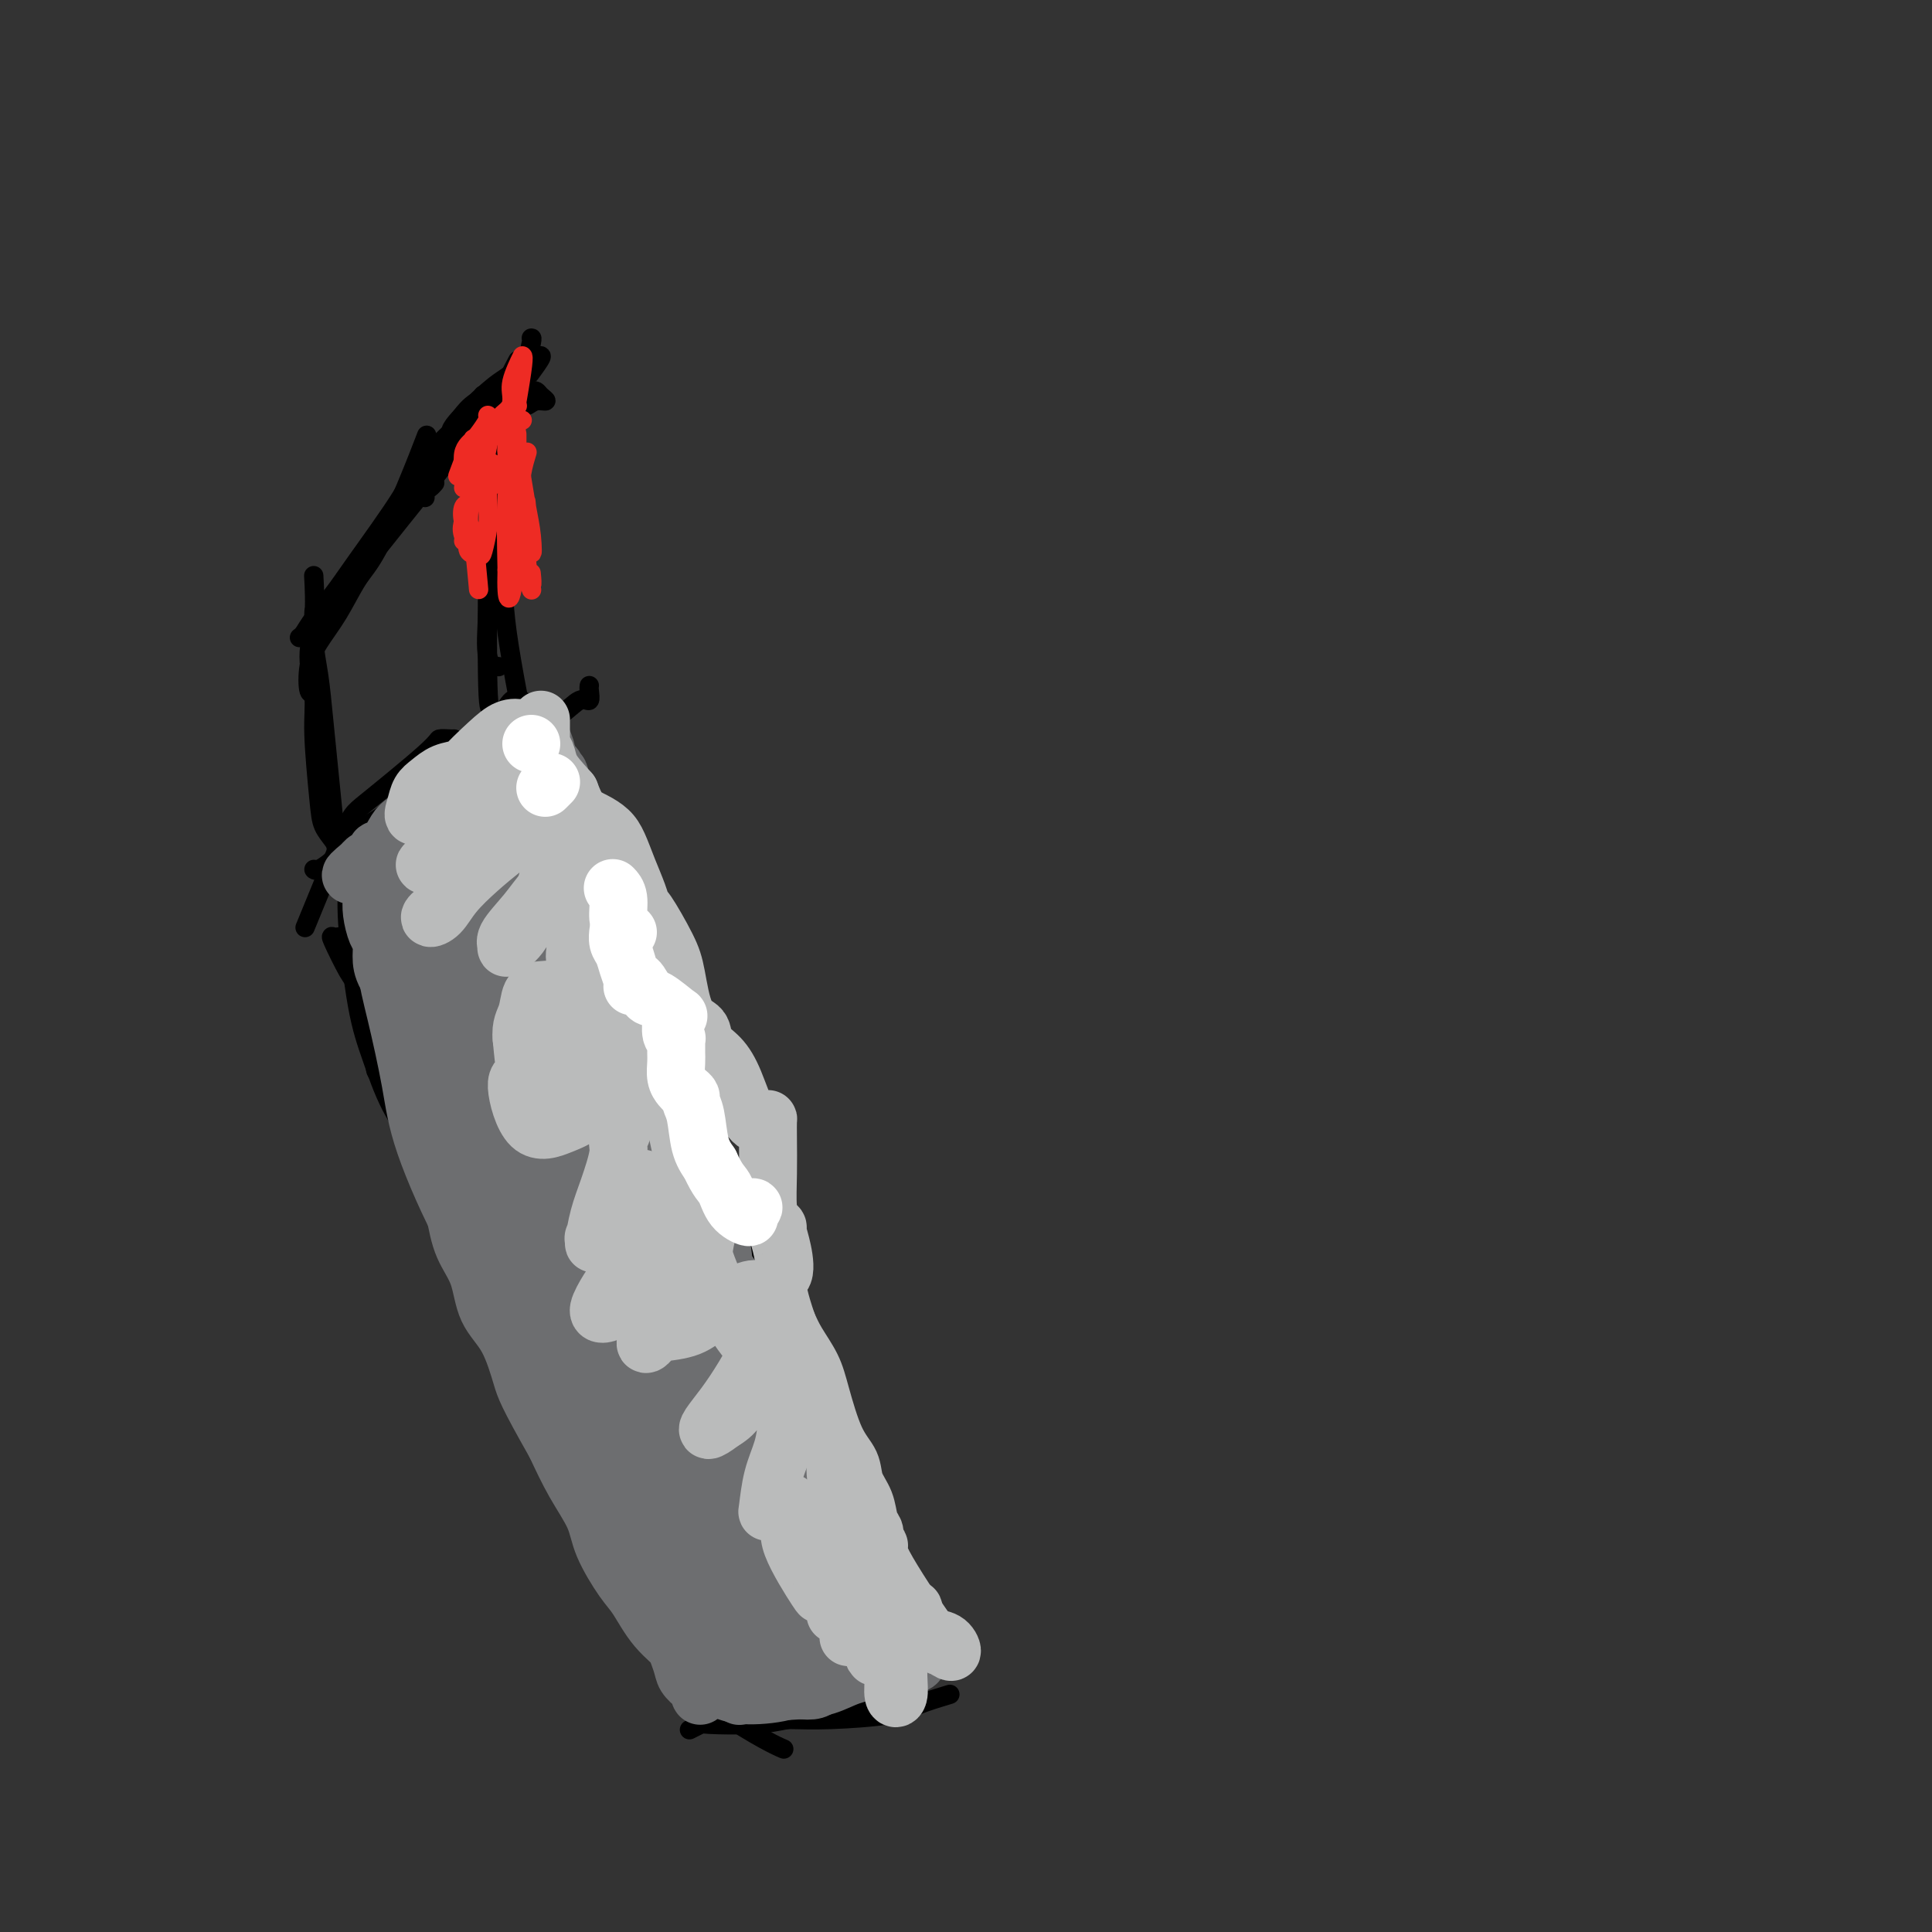 <svg viewBox='0 0 400 400' version='1.1' xmlns='http://www.w3.org/2000/svg' xmlns:xlink='http://www.w3.org/1999/xlink'><rect x="0" y="0" width="400" height="400" fill="#333333" stroke="none"/><g fill='none' stroke='#000000' stroke-width='4' stroke-linecap='round' stroke-linejoin='round'><path d='M143,358c-0.226,0.111 -0.453,0.223 0,0c0.453,-0.223 1.584,-0.780 2,-1c0.416,-0.220 0.117,-0.101 2,0c1.883,0.101 5.949,0.185 9,0c3.051,-0.185 5.086,-0.637 7,-1c1.914,-0.363 3.708,-0.636 7,-1c3.292,-0.364 8.084,-0.818 10,-1c1.916,-0.182 0.958,-0.091 0,0'/><path d='M154,356c0.080,-0.001 0.160,-0.003 1,0c0.840,0.003 2.441,0.009 4,0c1.559,-0.009 3.077,-0.034 5,0c1.923,0.034 4.250,0.128 8,0c3.750,-0.128 8.923,-0.478 12,-1c3.077,-0.522 4.059,-1.218 6,-2c1.941,-0.782 4.840,-1.652 6,-2c1.160,-0.348 0.580,-0.174 0,0'/><path d='M185,350c-1.147,-1.775 -2.294,-3.549 -3,-5c-0.706,-1.451 -0.972,-2.577 -1,-3c-0.028,-0.423 0.180,-0.141 -1,-3c-1.180,-2.859 -3.749,-8.859 -5,-12c-1.251,-3.141 -1.183,-3.423 -3,-8c-1.817,-4.577 -5.519,-13.451 -7,-17c-1.481,-3.549 -0.740,-1.775 0,0'/><path d='M190,347c-0.010,0.005 -0.020,0.009 0,0c0.020,-0.009 0.070,-0.033 0,0c-0.070,0.033 -0.259,0.123 -1,-1c-0.741,-1.123 -2.035,-3.459 -3,-5c-0.965,-1.541 -1.600,-2.288 -2,-3c-0.400,-0.712 -0.563,-1.389 -2,-4c-1.437,-2.611 -4.146,-7.155 -6,-11c-1.854,-3.845 -2.852,-6.992 -4,-11c-1.148,-4.008 -2.446,-8.878 -4,-14c-1.554,-5.122 -3.364,-10.497 -5,-15c-1.636,-4.503 -3.098,-8.135 -4,-11c-0.902,-2.865 -1.243,-4.964 -4,-11c-2.757,-6.036 -7.931,-16.010 -10,-20c-2.069,-3.990 -1.035,-1.995 0,0'/><path d='M174,312c-0.407,0.359 -0.813,0.717 -1,0c-0.187,-0.717 -0.153,-2.511 -1,-4c-0.847,-1.489 -2.574,-2.674 -4,-5c-1.426,-2.326 -2.551,-5.794 -4,-9c-1.449,-3.206 -3.220,-6.150 -5,-10c-1.780,-3.850 -3.567,-8.607 -5,-12c-1.433,-3.393 -2.511,-5.421 -4,-9c-1.489,-3.579 -3.387,-8.708 -5,-13c-1.613,-4.292 -2.940,-7.747 -4,-11c-1.060,-3.253 -1.851,-6.305 -3,-11c-1.149,-4.695 -2.655,-11.033 -4,-16c-1.345,-4.967 -2.527,-8.562 -3,-10c-0.473,-1.438 -0.236,-0.719 0,0'/><path d='M138,246c0.116,0.185 0.233,0.370 0,0c-0.233,-0.370 -0.814,-1.297 -1,-2c-0.186,-0.703 0.025,-1.184 0,-2c-0.025,-0.816 -0.285,-1.966 -1,-5c-0.715,-3.034 -1.886,-7.951 -3,-12c-1.114,-4.049 -2.171,-7.228 -3,-10c-0.829,-2.772 -1.430,-5.135 -2,-8c-0.570,-2.865 -1.110,-6.231 -2,-9c-0.890,-2.769 -2.130,-4.939 -3,-9c-0.870,-4.061 -1.368,-10.011 -2,-14c-0.632,-3.989 -1.396,-6.018 -2,-8c-0.604,-1.982 -1.047,-3.918 -2,-7c-0.953,-3.082 -2.415,-7.309 -3,-9c-0.585,-1.691 -0.292,-0.845 0,0'/><path d='M130,210c0.094,0.058 0.188,0.117 0,0c-0.188,-0.117 -0.659,-0.409 -1,-1c-0.341,-0.591 -0.553,-1.479 -1,-3c-0.447,-1.521 -1.131,-3.673 -2,-6c-0.869,-2.327 -1.924,-4.828 -3,-8c-1.076,-3.172 -2.173,-7.016 -3,-10c-0.827,-2.984 -1.385,-5.109 -2,-7c-0.615,-1.891 -1.289,-3.548 -2,-5c-0.711,-1.452 -1.461,-2.699 -2,-5c-0.539,-2.301 -0.868,-5.658 -1,-7c-0.132,-1.342 -0.066,-0.671 0,0'/><path d='M108,145c0.165,0.097 0.329,0.194 0,0c-0.329,-0.194 -1.152,-0.681 -2,0c-0.848,0.681 -1.720,2.528 -2,3c-0.280,0.472 0.034,-0.430 -4,3c-4.034,3.430 -12.415,11.192 -17,15c-4.585,3.808 -5.372,3.661 -7,5c-1.628,1.339 -4.096,4.163 -6,6c-1.904,1.837 -3.243,2.687 -4,3c-0.757,0.313 -0.930,0.089 -1,0c-0.070,-0.089 -0.035,-0.045 0,0'/><path d='M122,142c0.010,-0.047 0.019,-0.093 0,0c-0.019,0.093 -0.068,0.327 0,1c0.068,0.673 0.251,1.786 0,2c-0.251,0.214 -0.938,-0.471 -2,0c-1.062,0.471 -2.501,2.100 -4,3c-1.499,0.900 -3.060,1.073 -5,2c-1.940,0.927 -4.259,2.607 -6,4c-1.741,1.393 -2.906,2.498 -6,5c-3.094,2.502 -8.119,6.401 -11,9c-2.881,2.599 -3.620,3.898 -5,5c-1.380,1.102 -3.401,2.007 -5,3c-1.599,0.993 -2.777,2.075 -4,3c-1.223,0.925 -2.492,1.693 -3,2c-0.508,0.307 -0.254,0.154 0,0'/><path d='M94,153c-0.196,0.015 -0.393,0.030 -1,0c-0.607,-0.030 -1.625,-0.107 -2,0c-0.375,0.107 -0.109,0.396 -3,3c-2.891,2.604 -8.940,7.523 -12,10c-3.060,2.477 -3.132,2.513 -5,7c-1.868,4.487 -5.534,13.425 -7,17c-1.466,3.575 -0.733,1.788 0,0'/><path d='M73,175c0.116,-0.221 0.233,-0.442 0,0c-0.233,0.442 -0.814,1.549 -1,3c-0.186,1.451 0.023,3.248 0,5c-0.023,1.752 -0.279,3.458 0,8c0.279,4.542 1.091,11.919 2,17c0.909,5.081 1.914,7.867 3,11c1.086,3.133 2.254,6.613 4,10c1.746,3.387 4.070,6.682 5,8c0.930,1.318 0.465,0.659 0,0'/><path d='M70,194c0.092,-0.015 0.183,-0.030 0,0c-0.183,0.030 -0.641,0.105 -1,0c-0.359,-0.105 -0.618,-0.389 0,1c0.618,1.389 2.115,4.452 3,6c0.885,1.548 1.160,1.582 3,5c1.840,3.418 5.247,10.220 7,14c1.753,3.780 1.853,4.538 3,7c1.147,2.462 3.341,6.628 7,15c3.659,8.372 8.784,20.951 12,30c3.216,9.049 4.522,14.570 6,19c1.478,4.430 3.129,7.770 4,9c0.871,1.230 0.963,0.352 1,0c0.037,-0.352 0.018,-0.176 0,0'/><path d='M78,221c-0.204,0.169 -0.409,0.338 0,1c0.409,0.662 1.430,1.816 2,3c0.570,1.184 0.689,2.399 3,8c2.311,5.601 6.813,15.589 12,26c5.187,10.411 11.058,21.246 15,30c3.942,8.754 5.954,15.429 9,22c3.046,6.571 7.126,13.040 10,18c2.874,4.960 4.543,8.412 7,11c2.457,2.588 5.702,4.311 7,5c1.298,0.689 0.649,0.345 0,0'/><path d='M106,272c-0.423,-0.846 -0.846,-1.691 0,0c0.846,1.691 2.960,5.919 4,8c1.040,2.081 1.005,2.015 2,4c0.995,1.985 3.018,6.022 5,10c1.982,3.978 3.921,7.898 6,12c2.079,4.102 4.298,8.385 6,12c1.702,3.615 2.887,6.563 5,11c2.113,4.437 5.154,10.365 7,14c1.846,3.635 2.497,4.979 3,6c0.503,1.021 0.858,1.720 1,2c0.142,0.280 0.071,0.140 0,0'/><path d='M133,330c-0.248,-0.646 -0.496,-1.293 0,0c0.496,1.293 1.734,4.525 3,7c1.266,2.475 2.558,4.193 4,6c1.442,1.807 3.035,3.703 4,5c0.965,1.297 1.303,1.994 2,3c0.697,1.006 1.754,2.321 4,4c2.246,1.679 5.682,3.721 8,5c2.318,1.279 3.520,1.794 4,2c0.480,0.206 0.240,0.103 0,0'/><path d='M70,182c0.006,0.012 0.013,0.023 0,0c-0.013,-0.023 -0.045,-0.081 0,0c0.045,0.081 0.167,0.302 0,-2c-0.167,-2.302 -0.623,-7.127 -1,-11c-0.377,-3.873 -0.675,-6.794 -1,-10c-0.325,-3.206 -0.675,-6.698 -1,-10c-0.325,-3.302 -0.623,-6.415 -1,-9c-0.377,-2.585 -0.833,-4.641 -1,-7c-0.167,-2.359 -0.045,-5.020 0,-6c0.045,-0.980 0.013,-0.280 0,0c-0.013,0.280 -0.006,0.140 0,0'/><path d='M70,171c0.004,-0.019 0.008,-0.038 0,0c-0.008,0.038 -0.029,0.132 0,1c0.029,0.868 0.109,2.509 0,3c-0.109,0.491 -0.406,-0.168 -1,-1c-0.594,-0.832 -1.484,-1.837 -2,-3c-0.516,-1.163 -0.656,-2.484 -1,-6c-0.344,-3.516 -0.891,-9.227 -1,-13c-0.109,-3.773 0.219,-5.608 0,-8c-0.219,-2.392 -0.987,-5.342 -1,-8c-0.013,-2.658 0.727,-5.023 1,-8c0.273,-2.977 0.078,-6.565 0,-8c-0.078,-1.435 -0.039,-0.718 0,0'/><path d='M65,142c0.104,0.302 0.208,0.604 0,1c-0.208,0.396 -0.726,0.885 -1,0c-0.274,-0.885 -0.302,-3.146 0,-5c0.302,-1.854 0.933,-3.303 2,-5c1.067,-1.697 2.570,-3.644 4,-6c1.430,-2.356 2.786,-5.123 4,-7c1.214,-1.877 2.284,-2.864 4,-6c1.716,-3.136 4.077,-8.421 6,-13c1.923,-4.579 3.406,-8.451 4,-10c0.594,-1.549 0.297,-0.774 0,0'/><path d='M62,132c0.295,-0.203 0.590,-0.405 1,-1c0.410,-0.595 0.936,-1.582 2,-3c1.064,-1.418 2.665,-3.267 4,-5c1.335,-1.733 2.405,-3.348 5,-7c2.595,-3.652 6.716,-9.340 9,-13c2.284,-3.660 2.730,-5.293 5,-8c2.270,-2.707 6.363,-6.488 8,-8c1.637,-1.512 0.819,-0.756 0,0'/><path d='M70,125c-0.310,-0.543 -0.619,-1.087 0,-2c0.619,-0.913 2.167,-2.196 3,-3c0.833,-0.804 0.951,-1.129 4,-5c3.049,-3.871 9.029,-11.290 12,-15c2.971,-3.710 2.931,-3.713 3,-4c0.069,-0.287 0.246,-0.858 1,-2c0.754,-1.142 2.086,-2.856 3,-4c0.914,-1.144 1.410,-1.719 2,-2c0.590,-0.281 1.274,-0.268 1,0c-0.274,0.268 -1.507,0.791 -2,1c-0.493,0.209 -0.247,0.105 0,0'/><path d='M90,100c-0.307,0.350 -0.615,0.700 -1,1c-0.385,0.300 -0.848,0.552 -1,1c-0.152,0.448 0.006,1.094 0,1c-0.006,-0.094 -0.178,-0.929 0,-2c0.178,-1.071 0.706,-2.379 2,-5c1.294,-2.621 3.356,-6.556 5,-9c1.644,-2.444 2.871,-3.398 4,-4c1.129,-0.602 2.159,-0.852 3,-1c0.841,-0.148 1.494,-0.194 2,0c0.506,0.194 0.867,0.629 1,0c0.133,-0.629 0.038,-2.323 0,-3c-0.038,-0.677 -0.019,-0.339 0,0'/><path d='M96,88c0.387,-0.512 0.775,-1.024 1,-1c0.225,0.024 0.288,0.584 1,0c0.712,-0.584 2.072,-2.311 3,-3c0.928,-0.689 1.424,-0.339 2,-1c0.576,-0.661 1.232,-2.332 2,-4c0.768,-1.668 1.648,-3.334 2,-4c0.352,-0.666 0.176,-0.333 0,0'/><path d='M95,90c-0.473,-0.009 -0.946,-0.017 -1,0c-0.054,0.017 0.311,0.061 0,0c-0.311,-0.061 -1.296,-0.226 0,-2c1.296,-1.774 4.875,-5.158 7,-7c2.125,-1.842 2.797,-2.143 4,-3c1.203,-0.857 2.938,-2.271 4,-3c1.062,-0.729 1.449,-0.773 2,-1c0.551,-0.227 1.264,-0.638 1,0c-0.264,0.638 -1.504,2.325 -2,3c-0.496,0.675 -0.248,0.337 0,0'/><path d='M110,70c0.106,-0.033 0.212,-0.065 0,1c-0.212,1.065 -0.743,3.228 -1,5c-0.257,1.772 -0.240,3.151 -1,6c-0.760,2.849 -2.297,7.166 -3,11c-0.703,3.834 -0.573,7.185 -1,11c-0.427,3.815 -1.410,8.094 -2,12c-0.590,3.906 -0.787,7.439 -1,11c-0.213,3.561 -0.442,7.151 0,9c0.442,1.849 1.555,1.957 2,2c0.445,0.043 0.223,0.022 0,0'/><path d='M100,82c-0.008,-0.182 -0.016,-0.365 0,0c0.016,0.365 0.056,1.276 0,2c-0.056,0.724 -0.209,1.260 0,5c0.209,3.740 0.778,10.685 1,15c0.222,4.315 0.097,5.999 0,13c-0.097,7.001 -0.165,19.319 0,25c0.165,5.681 0.564,4.724 1,5c0.436,0.276 0.911,1.785 2,4c1.089,2.215 2.793,5.135 5,7c2.207,1.865 4.916,2.676 6,3c1.084,0.324 0.542,0.162 0,0'/><path d='M106,98c-0.348,0.066 -0.696,0.132 -1,1c-0.304,0.868 -0.564,2.539 -1,4c-0.436,1.461 -1.048,2.713 -1,5c0.048,2.287 0.757,5.611 1,9c0.243,3.389 0.021,6.845 1,14c0.979,7.155 3.160,18.008 5,27c1.840,8.992 3.339,16.121 5,23c1.661,6.879 3.486,13.506 6,22c2.514,8.494 5.718,18.855 7,23c1.282,4.145 0.641,2.072 0,0'/><path d='M110,81c0.352,-0.081 0.705,-0.161 1,0c0.295,0.161 0.533,0.565 1,1c0.467,0.435 1.165,0.902 1,1c-0.165,0.098 -1.192,-0.171 -2,0c-0.808,0.171 -1.395,0.783 -2,1c-0.605,0.217 -1.227,0.039 -2,0c-0.773,-0.039 -1.698,0.060 -2,0c-0.302,-0.060 0.017,-0.278 0,0c-0.017,0.278 -0.372,1.052 -1,2c-0.628,0.948 -1.528,2.071 -2,3c-0.472,0.929 -0.515,1.665 -1,3c-0.485,1.335 -1.413,3.268 -2,4c-0.587,0.732 -0.833,0.262 -1,0c-0.167,-0.262 -0.255,-0.316 0,-1c0.255,-0.684 0.852,-1.998 1,-3c0.148,-1.002 -0.152,-1.693 0,-3c0.152,-1.307 0.758,-3.231 1,-4c0.242,-0.769 0.121,-0.385 0,0'/><path d='M102,92c0.033,-0.183 0.066,-0.365 0,0c-0.066,0.365 -0.232,1.278 0,2c0.232,0.722 0.860,1.254 1,2c0.140,0.746 -0.210,1.705 0,2c0.210,0.295 0.980,-0.074 1,-1c0.020,-0.926 -0.708,-2.407 -1,-3c-0.292,-0.593 -0.146,-0.296 0,0'/><path d='M103,92c0.022,0.062 0.045,0.124 0,1c-0.045,0.876 -0.156,2.565 0,3c0.156,0.435 0.581,-0.383 1,3c0.419,3.383 0.834,10.967 1,14c0.166,3.033 0.083,1.517 0,0'/></g>
<g fill='none' stroke='#EE2B24' stroke-width='4' stroke-linecap='round' stroke-linejoin='round'><path d='M100,92c-0.002,0.003 -0.003,0.005 0,0c0.003,-0.005 0.012,-0.018 0,0c-0.012,0.018 -0.044,0.065 0,0c0.044,-0.065 0.166,-0.243 0,0c-0.166,0.243 -0.619,0.908 -1,2c-0.381,1.092 -0.691,2.613 -1,4c-0.309,1.387 -0.616,2.642 -1,3c-0.384,0.358 -0.845,-0.181 -1,-1c-0.155,-0.819 -0.004,-1.919 0,-3c0.004,-1.081 -0.139,-2.144 0,-3c0.139,-0.856 0.558,-1.505 1,-2c0.442,-0.495 0.905,-0.838 1,-1c0.095,-0.162 -0.177,-0.145 0,0c0.177,0.145 0.804,0.417 1,1c0.196,0.583 -0.040,1.476 0,2c0.040,0.524 0.357,0.680 1,1c0.643,0.320 1.612,0.806 2,1c0.388,0.194 0.194,0.097 0,0'/><path d='M107,90c-0.000,-0.011 -0.000,-0.023 0,0c0.000,0.023 0.001,0.079 0,0c-0.001,-0.079 -0.003,-0.294 0,0c0.003,0.294 0.011,1.097 0,2c-0.011,0.903 -0.042,1.907 0,3c0.042,1.093 0.155,2.274 0,3c-0.155,0.726 -0.579,0.997 -1,1c-0.421,0.003 -0.841,-0.260 -1,-1c-0.159,-0.740 -0.059,-1.956 0,-3c0.059,-1.044 0.076,-1.917 0,-3c-0.076,-1.083 -0.246,-2.376 0,-4c0.246,-1.624 0.906,-3.580 1,-5c0.094,-1.420 -0.379,-2.303 0,-4c0.379,-1.697 1.609,-4.209 2,-5c0.391,-0.791 -0.058,0.140 0,0c0.058,-0.140 0.622,-1.350 0,3c-0.622,4.350 -2.430,14.260 -3,18c-0.570,3.740 0.100,1.309 0,1c-0.100,-0.309 -0.969,1.505 -1,2c-0.031,0.495 0.776,-0.328 1,-1c0.224,-0.672 -0.136,-1.193 0,-2c0.136,-0.807 0.769,-1.899 1,-3c0.231,-1.101 0.062,-2.212 0,-3c-0.062,-0.788 -0.016,-1.255 0,-2c0.016,-0.745 0.000,-1.768 0,-2c-0.000,-0.232 0.014,0.327 0,1c-0.014,0.673 -0.055,1.459 0,3c0.055,1.541 0.207,3.838 0,6c-0.207,2.162 -0.773,4.189 -1,8c-0.227,3.811 -0.113,9.405 0,15'/><path d='M105,118c-0.238,8.012 0.667,6.042 1,4c0.333,-2.042 0.095,-4.155 0,-5c-0.095,-0.845 -0.048,-0.423 0,0'/><path d='M106,86c0.115,0.279 0.230,0.559 0,1c-0.230,0.441 -0.806,1.044 -1,2c-0.194,0.956 -0.007,2.266 0,3c0.007,0.734 -0.166,0.894 0,2c0.166,1.106 0.672,3.158 1,5c0.328,1.842 0.480,3.473 1,7c0.520,3.527 1.409,8.950 2,12c0.591,3.050 0.883,3.729 1,4c0.117,0.271 0.058,0.136 0,0'/><path d='M109,94c0.105,-0.338 0.209,-0.676 0,0c-0.209,0.676 -0.732,2.366 -1,4c-0.268,1.634 -0.282,3.211 0,5c0.282,1.789 0.860,3.789 1,6c0.140,2.211 -0.158,4.634 0,7c0.158,2.366 0.773,4.675 1,5c0.227,0.325 0.065,-1.336 0,-2c-0.065,-0.664 -0.032,-0.332 0,0'/><path d='M108,87c0.107,0.000 0.214,0.000 0,0c-0.214,-0.000 -0.747,-0.001 -1,1c-0.253,1.001 -0.224,3.003 0,5c0.224,1.997 0.645,3.990 1,6c0.355,2.010 0.645,4.036 1,6c0.355,1.964 0.776,3.867 1,6c0.224,2.133 0.253,4.497 0,3c-0.253,-1.497 -0.786,-6.856 -1,-9c-0.214,-2.144 -0.107,-1.072 0,0'/><path d='M107,84c0.096,0.021 0.191,0.041 0,0c-0.191,-0.041 -0.669,-0.145 -1,0c-0.331,0.145 -0.517,0.538 -1,1c-0.483,0.462 -1.264,0.992 -2,2c-0.736,1.008 -1.427,2.494 -2,5c-0.573,2.506 -1.029,6.031 -2,9c-0.971,2.969 -2.456,5.384 -3,7c-0.544,1.616 -0.146,2.435 0,3c0.146,0.565 0.042,0.876 0,1c-0.042,0.124 -0.021,0.062 0,0'/><path d='M101,86c0.182,0.134 0.364,0.268 0,1c-0.364,0.732 -1.273,2.062 -2,3c-0.727,0.938 -1.273,1.483 -2,3c-0.727,1.517 -1.636,4.005 -2,5c-0.364,0.995 -0.182,0.498 0,0'/><path d='M105,87c0.036,-0.352 0.072,-0.704 0,0c-0.072,0.704 -0.251,2.466 0,4c0.251,1.534 0.932,2.842 1,4c0.068,1.158 -0.477,2.166 -1,3c-0.523,0.834 -1.026,1.494 -2,2c-0.974,0.506 -2.421,0.859 -3,1c-0.579,0.141 -0.289,0.071 0,0'/><path d='M96,101c0.257,-0.213 0.513,-0.427 1,-1c0.487,-0.573 1.203,-1.506 2,-2c0.797,-0.494 1.674,-0.549 2,0c0.326,0.549 0.100,1.703 0,3c-0.100,1.297 -0.073,2.739 0,4c0.073,1.261 0.192,2.343 0,4c-0.192,1.657 -0.696,3.889 -1,5c-0.304,1.111 -0.408,1.100 -1,1c-0.592,-0.100 -1.671,-0.288 -2,-1c-0.329,-0.712 0.093,-1.946 0,-3c-0.093,-1.054 -0.702,-1.926 -1,-3c-0.298,-1.074 -0.286,-2.349 0,-3c0.286,-0.651 0.847,-0.677 1,0c0.153,0.677 -0.103,2.058 0,3c0.103,0.942 0.566,1.446 1,4c0.434,2.554 0.838,7.158 1,9c0.162,1.842 0.081,0.921 0,0'/></g>
<g fill='none' stroke='#6D6E70' stroke-width='12' stroke-linecap='round' stroke-linejoin='round'><path d='M146,316c0.146,0.004 0.293,0.009 0,0c-0.293,-0.009 -1.024,-0.031 -1,0c0.024,0.031 0.803,0.116 2,2c1.197,1.884 2.812,5.568 4,8c1.188,2.432 1.948,3.612 3,5c1.052,1.388 2.397,2.984 3,4c0.603,1.016 0.464,1.454 1,2c0.536,0.546 1.747,1.201 1,1c-0.747,-0.201 -3.453,-1.258 -5,-2c-1.547,-0.742 -1.934,-1.167 -3,-2c-1.066,-0.833 -2.812,-2.072 -4,-3c-1.188,-0.928 -1.819,-1.544 -2,-2c-0.181,-0.456 0.088,-0.752 0,0c-0.088,0.752 -0.532,2.553 0,4c0.532,1.447 2.039,2.539 3,4c0.961,1.461 1.376,3.290 2,5c0.624,1.710 1.459,3.301 2,5c0.541,1.699 0.789,3.507 1,4c0.211,0.493 0.384,-0.329 0,-1c-0.384,-0.671 -1.325,-1.193 -2,-2c-0.675,-0.807 -1.083,-1.901 -2,-3c-0.917,-1.099 -2.343,-2.203 -3,-3c-0.657,-0.797 -0.547,-1.285 -1,-2c-0.453,-0.715 -1.471,-1.656 -2,-2c-0.529,-0.344 -0.570,-0.090 0,0c0.570,0.090 1.749,0.018 2,0c0.251,-0.018 -0.427,0.020 0,1c0.427,0.980 1.960,2.902 3,4c1.040,1.098 1.588,1.373 2,2c0.412,0.627 0.689,1.608 1,2c0.311,0.392 0.655,0.196 1,0'/><path d='M152,347c1.490,1.542 0.714,0.896 0,0c-0.714,-0.896 -1.367,-2.042 -2,-3c-0.633,-0.958 -1.247,-1.729 -2,-2c-0.753,-0.271 -1.645,-0.042 -2,0c-0.355,0.042 -0.174,-0.102 0,0c0.174,0.102 0.341,0.449 1,1c0.659,0.551 1.809,1.307 3,2c1.191,0.693 2.424,1.325 4,2c1.576,0.675 3.496,1.393 5,2c1.504,0.607 2.593,1.103 4,1c1.407,-0.103 3.133,-0.806 4,-1c0.867,-0.194 0.876,0.121 1,0c0.124,-0.121 0.363,-0.676 0,-1c-0.363,-0.324 -1.327,-0.416 -2,0c-0.673,0.416 -1.055,1.338 -3,2c-1.945,0.662 -5.455,1.062 -8,1c-2.545,-0.062 -4.126,-0.588 -5,-1c-0.874,-0.412 -1.039,-0.711 -1,-1c0.039,-0.289 0.284,-0.569 1,-1c0.716,-0.431 1.904,-1.012 3,-1c1.096,0.012 2.098,0.617 3,1c0.902,0.383 1.702,0.545 4,1c2.298,0.455 6.093,1.203 8,1c1.907,-0.203 1.925,-1.358 2,-2c0.075,-0.642 0.205,-0.772 0,-1c-0.205,-0.228 -0.746,-0.556 -1,-1c-0.254,-0.444 -0.223,-1.006 -1,-1c-0.777,0.006 -2.363,0.578 -4,1c-1.637,0.422 -3.325,0.692 -5,1c-1.675,0.308 -3.338,0.654 -5,1'/><path d='M154,348c-2.392,0.476 -1.373,0.167 -1,0c0.373,-0.167 0.101,-0.190 0,0c-0.101,0.190 -0.031,0.595 1,1c1.031,0.405 3.022,0.812 5,1c1.978,0.188 3.942,0.158 6,0c2.058,-0.158 4.210,-0.445 6,-1c1.790,-0.555 3.219,-1.378 5,-2c1.781,-0.622 3.913,-1.044 6,-2c2.087,-0.956 4.130,-2.445 5,-3c0.870,-0.555 0.567,-0.174 1,0c0.433,0.174 1.602,0.141 2,0c0.398,-0.141 0.026,-0.392 0,0c-0.026,0.392 0.294,1.425 0,2c-0.294,0.575 -1.203,0.690 -2,1c-0.797,0.310 -1.481,0.815 -2,1c-0.519,0.185 -0.873,0.051 -1,0c-0.127,-0.051 -0.027,-0.020 0,0c0.027,0.020 -0.019,0.030 0,0c0.019,-0.030 0.103,-0.099 0,0c-0.103,0.099 -0.395,0.366 -1,0c-0.605,-0.366 -1.525,-1.364 -2,-2c-0.475,-0.636 -0.507,-0.911 -1,-2c-0.493,-1.089 -1.447,-2.992 -2,-4c-0.553,-1.008 -0.707,-1.122 -1,-2c-0.293,-0.878 -0.727,-2.519 -2,-5c-1.273,-2.481 -3.385,-5.803 -5,-8c-1.615,-2.197 -2.732,-3.269 -4,-5c-1.268,-1.731 -2.688,-4.120 -4,-6c-1.312,-1.880 -2.518,-3.251 -4,-5c-1.482,-1.749 -3.241,-3.874 -5,-6'/><path d='M154,301c-4.789,-7.714 -2.760,-5.498 -2,-5c0.760,0.498 0.251,-0.723 0,-1c-0.251,-0.277 -0.245,0.390 0,1c0.245,0.610 0.729,1.163 2,3c1.271,1.837 3.328,4.958 5,8c1.672,3.042 2.958,6.004 4,9c1.042,2.996 1.839,6.027 3,9c1.161,2.973 2.688,5.889 4,8c1.312,2.111 2.411,3.418 4,5c1.589,1.582 3.667,3.437 5,4c1.333,0.563 1.922,-0.168 2,-1c0.078,-0.832 -0.353,-1.765 -1,-3c-0.647,-1.235 -1.509,-2.773 -3,-5c-1.491,-2.227 -3.611,-5.143 -5,-8c-1.389,-2.857 -2.046,-5.656 -4,-10c-1.954,-4.344 -5.205,-10.235 -8,-15c-2.795,-4.765 -5.136,-8.406 -6,-10c-0.864,-1.594 -0.252,-1.140 0,-1c0.252,0.140 0.146,-0.032 0,0c-0.146,0.032 -0.330,0.269 0,1c0.330,0.731 1.173,1.957 2,4c0.827,2.043 1.637,4.902 3,8c1.363,3.098 3.278,6.434 5,10c1.722,3.566 3.251,7.363 5,11c1.749,3.637 3.717,7.116 5,9c1.283,1.884 1.880,2.173 2,2c0.120,-0.173 -0.236,-0.809 0,-1c0.236,-0.191 1.063,0.064 -1,-4c-2.063,-4.064 -7.018,-12.447 -10,-18c-2.982,-5.553 -3.991,-8.277 -5,-11'/><path d='M160,300c-3.272,-7.381 -3.453,-8.834 -4,-12c-0.547,-3.166 -1.461,-8.046 -2,-11c-0.539,-2.954 -0.702,-3.983 -1,-5c-0.298,-1.017 -0.731,-2.024 -1,-2c-0.269,0.024 -0.373,1.078 0,3c0.373,1.922 1.224,4.711 2,7c0.776,2.289 1.479,4.078 3,9c1.521,4.922 3.861,12.978 6,18c2.139,5.022 4.075,7.010 5,9c0.925,1.990 0.837,3.982 1,5c0.163,1.018 0.577,1.060 0,-1c-0.577,-2.060 -2.144,-6.224 -3,-8c-0.856,-1.776 -1.000,-1.165 -3,-6c-2.000,-4.835 -5.856,-15.117 -9,-21c-3.144,-5.883 -5.575,-7.368 -8,-14c-2.425,-6.632 -4.842,-18.410 -6,-23c-1.158,-4.590 -1.057,-1.991 -1,-1c0.057,0.991 0.069,0.375 0,0c-0.069,-0.375 -0.221,-0.507 0,0c0.221,0.507 0.814,1.655 1,3c0.186,1.345 -0.036,2.888 1,7c1.036,4.112 3.331,10.793 5,15c1.669,4.207 2.713,5.941 4,8c1.287,2.059 2.817,4.442 4,6c1.183,1.558 2.018,2.291 3,3c0.982,0.709 2.112,1.394 2,0c-0.112,-1.394 -1.467,-4.868 -3,-8c-1.533,-3.132 -3.246,-5.922 -5,-9c-1.754,-3.078 -3.549,-6.444 -5,-10c-1.451,-3.556 -2.557,-7.302 -4,-12c-1.443,-4.698 -3.221,-10.349 -5,-16'/><path d='M137,234c-3.274,-10.324 -1.460,-8.636 -1,-10c0.460,-1.364 -0.435,-5.782 -1,-8c-0.565,-2.218 -0.799,-2.235 -1,-1c-0.201,1.235 -0.370,3.724 0,6c0.370,2.276 1.280,4.339 2,7c0.720,2.661 1.249,5.919 2,9c0.751,3.081 1.725,5.984 3,9c1.275,3.016 2.853,6.144 4,9c1.147,2.856 1.864,5.441 3,7c1.136,1.559 2.691,2.092 3,2c0.309,-0.092 -0.628,-0.810 -1,-2c-0.372,-1.190 -0.181,-2.851 -1,-5c-0.819,-2.149 -2.649,-4.787 -4,-8c-1.351,-3.213 -2.223,-7.003 -4,-12c-1.777,-4.997 -4.461,-11.202 -7,-19c-2.539,-7.798 -4.935,-17.191 -6,-21c-1.065,-3.809 -0.800,-2.035 -1,-1c-0.200,1.035 -0.864,1.330 -1,2c-0.136,0.670 0.254,1.717 1,4c0.746,2.283 1.846,5.804 3,9c1.154,3.196 2.363,6.067 4,10c1.637,3.933 3.703,8.929 5,11c1.297,2.071 1.825,1.216 2,1c0.175,-0.216 -0.003,0.207 0,0c0.003,-0.207 0.189,-1.044 0,-2c-0.189,-0.956 -0.752,-2.029 -2,-5c-1.248,-2.971 -3.182,-7.838 -5,-12c-1.818,-4.162 -3.519,-7.618 -5,-11c-1.481,-3.382 -2.740,-6.691 -4,-10'/><path d='M125,193c-4.520,-12.737 -2.822,-9.079 -3,-10c-0.178,-0.921 -2.234,-6.419 -3,-9c-0.766,-2.581 -0.243,-2.244 0,-2c0.243,0.244 0.207,0.396 0,1c-0.207,0.604 -0.585,1.660 0,3c0.585,1.340 2.132,2.965 3,5c0.868,2.035 1.059,4.481 2,8c0.941,3.519 2.634,8.111 4,11c1.366,2.889 2.404,4.076 3,5c0.596,0.924 0.749,1.585 1,1c0.251,-0.585 0.600,-2.417 0,-4c-0.600,-1.583 -2.148,-2.917 -3,-5c-0.852,-2.083 -1.008,-4.915 -2,-8c-0.992,-3.085 -2.820,-6.425 -4,-9c-1.180,-2.575 -1.713,-4.386 -3,-8c-1.287,-3.614 -3.328,-9.030 -4,-11c-0.672,-1.970 0.024,-0.492 0,0c-0.024,0.492 -0.767,-0.001 -1,0c-0.233,0.001 0.043,0.497 0,1c-0.043,0.503 -0.404,1.012 0,2c0.404,0.988 1.573,2.455 2,3c0.427,0.545 0.110,0.167 0,0c-0.110,-0.167 -0.015,-0.123 0,0c0.015,0.123 -0.052,0.323 0,0c0.052,-0.323 0.221,-1.171 0,-2c-0.221,-0.829 -0.833,-1.639 -1,-2c-0.167,-0.361 0.110,-0.272 0,-1c-0.110,-0.728 -0.606,-2.273 -1,-3c-0.394,-0.727 -0.684,-0.636 -1,-1c-0.316,-0.364 -0.658,-1.182 -1,-2'/><path d='M113,156c-2.720,-7.746 -0.521,-2.611 0,-1c0.521,1.611 -0.635,-0.301 -1,-1c-0.365,-0.699 0.061,-0.184 0,0c-0.061,0.184 -0.608,0.035 -1,0c-0.392,-0.035 -0.630,0.042 -1,0c-0.370,-0.042 -0.872,-0.204 -1,0c-0.128,0.204 0.120,0.773 0,1c-0.120,0.227 -0.606,0.112 -1,0c-0.394,-0.112 -0.695,-0.220 -1,0c-0.305,0.220 -0.614,0.769 -1,1c-0.386,0.231 -0.848,0.144 -1,0c-0.152,-0.144 0.008,-0.343 0,0c-0.008,0.343 -0.184,1.229 -1,2c-0.816,0.771 -2.272,1.426 -3,2c-0.728,0.574 -0.727,1.067 -2,2c-1.273,0.933 -3.821,2.305 -5,3c-1.179,0.695 -0.991,0.714 -1,1c-0.009,0.286 -0.215,0.838 -1,1c-0.785,0.162 -2.149,-0.065 -3,0c-0.851,0.065 -1.188,0.423 -2,1c-0.812,0.577 -2.097,1.373 -3,2c-0.903,0.627 -1.422,1.086 -2,2c-0.578,0.914 -1.215,2.282 -2,3c-0.785,0.718 -1.717,0.785 -2,1c-0.283,0.215 0.082,0.580 0,1c-0.082,0.420 -0.610,0.897 -1,1c-0.390,0.103 -0.640,-0.169 -1,0c-0.360,0.169 -0.828,0.777 -1,1c-0.172,0.223 -0.046,0.060 0,0c0.046,-0.060 0.013,-0.017 0,0c-0.013,0.017 -0.007,0.009 0,0'/><path d='M75,179c-4.641,3.785 -1.244,1.746 0,1c1.244,-0.746 0.333,-0.200 0,0c-0.333,0.200 -0.090,0.053 0,0c0.090,-0.053 0.027,-0.013 0,0c-0.027,0.013 -0.018,-0.001 0,0c0.018,0.001 0.043,0.016 0,0c-0.043,-0.016 -0.156,-0.063 0,0c0.156,0.063 0.580,0.237 1,1c0.420,0.763 0.834,2.115 1,3c0.166,0.885 0.083,1.303 0,2c-0.083,0.697 -0.165,1.672 0,3c0.165,1.328 0.578,3.009 1,4c0.422,0.991 0.854,1.294 1,2c0.146,0.706 0.006,1.817 0,3c-0.006,1.183 0.120,2.438 1,4c0.880,1.562 2.512,3.432 3,5c0.488,1.568 -0.168,2.834 0,4c0.168,1.166 1.159,2.234 2,3c0.841,0.766 1.531,1.232 2,2c0.469,0.768 0.717,1.838 1,2c0.283,0.162 0.599,-0.586 2,2c1.401,2.586 3.885,8.505 5,11c1.115,2.495 0.860,1.567 1,2c0.140,0.433 0.675,2.227 1,4c0.325,1.773 0.439,3.524 1,5c0.561,1.476 1.567,2.677 2,4c0.433,1.323 0.291,2.767 1,4c0.709,1.233 2.268,2.255 4,4c1.732,1.745 3.638,4.213 5,6c1.362,1.787 2.181,2.894 3,4'/><path d='M113,264c2.400,3.043 2.399,3.652 3,5c0.601,1.348 1.804,3.436 3,6c1.196,2.564 2.386,5.602 3,8c0.614,2.398 0.654,4.154 1,6c0.346,1.846 1.000,3.782 2,6c1.000,2.218 2.347,4.719 3,7c0.653,2.281 0.611,4.342 1,6c0.389,1.658 1.207,2.914 2,5c0.793,2.086 1.559,5.003 2,7c0.441,1.997 0.556,3.073 1,4c0.444,0.927 1.217,1.704 2,3c0.783,1.296 1.575,3.110 2,5c0.425,1.890 0.482,3.854 1,6c0.518,2.146 1.498,4.474 2,6c0.502,1.526 0.526,2.251 1,3c0.474,0.749 1.397,1.521 2,2c0.603,0.479 0.887,0.666 1,1c0.113,0.334 0.055,0.814 0,1c-0.055,0.186 -0.107,0.079 0,0c0.107,-0.079 0.373,-0.129 0,-1c-0.373,-0.871 -1.386,-2.565 -2,-4c-0.614,-1.435 -0.830,-2.613 -2,-4c-1.170,-1.387 -3.295,-2.984 -5,-5c-1.705,-2.016 -2.991,-4.451 -4,-6c-1.009,-1.549 -1.743,-2.211 -3,-4c-1.257,-1.789 -3.038,-4.706 -4,-7c-0.962,-2.294 -1.105,-3.964 -2,-6c-0.895,-2.036 -2.541,-4.439 -4,-7c-1.459,-2.561 -2.729,-5.281 -4,-8'/><path d='M115,299c-5.949,-10.493 -6.322,-11.725 -7,-14c-0.678,-2.275 -1.662,-5.593 -3,-8c-1.338,-2.407 -3.031,-3.904 -4,-6c-0.969,-2.096 -1.216,-4.792 -2,-7c-0.784,-2.208 -2.107,-3.930 -3,-6c-0.893,-2.070 -1.358,-4.490 -2,-8c-0.642,-3.510 -1.463,-8.110 -2,-11c-0.537,-2.890 -0.792,-4.071 -1,-5c-0.208,-0.929 -0.370,-1.605 -1,-3c-0.630,-1.395 -1.727,-3.509 -2,-5c-0.273,-1.491 0.277,-2.359 0,-4c-0.277,-1.641 -1.380,-4.054 -2,-6c-0.620,-1.946 -0.757,-3.424 -1,-5c-0.243,-1.576 -0.591,-3.250 -1,-5c-0.409,-1.750 -0.880,-3.575 -1,-6c-0.120,-2.425 0.112,-5.449 0,-7c-0.112,-1.551 -0.566,-1.630 -1,-2c-0.434,-0.370 -0.848,-1.031 -1,-2c-0.152,-0.969 -0.041,-2.244 0,-3c0.041,-0.756 0.011,-0.991 0,-2c-0.011,-1.009 -0.003,-2.792 0,-4c0.003,-1.208 0.001,-1.840 0,-2c-0.001,-0.160 -0.000,0.154 0,0c0.000,-0.154 -0.000,-0.775 0,-1c0.000,-0.225 0.001,-0.054 0,0c-0.001,0.054 -0.003,-0.008 0,0c0.003,0.008 0.011,0.084 0,0c-0.011,-0.084 -0.041,-0.330 0,0c0.041,0.330 0.155,1.237 0,2c-0.155,0.763 -0.577,1.381 -1,2'/><path d='M80,181c-0.153,1.150 -0.036,2.025 0,3c0.036,0.975 -0.008,2.049 0,3c0.008,0.951 0.070,1.779 0,4c-0.070,2.221 -0.272,5.833 0,9c0.272,3.167 1.017,5.888 2,10c0.983,4.112 2.205,9.616 3,14c0.795,4.384 1.163,7.648 3,13c1.837,5.352 5.144,12.793 8,18c2.856,5.207 5.262,8.179 8,12c2.738,3.821 5.807,8.489 9,13c3.193,4.511 6.511,8.865 10,13c3.489,4.135 7.149,8.050 10,11c2.851,2.950 4.895,4.933 7,7c2.105,2.067 4.273,4.217 5,5c0.727,0.783 0.012,0.199 0,0c-0.012,-0.199 0.677,-0.014 1,0c0.323,0.014 0.280,-0.144 0,0c-0.280,0.144 -0.796,0.591 -2,-1c-1.204,-1.591 -3.094,-5.218 -3,-5c0.094,0.218 2.174,4.281 -6,-7c-8.174,-11.281 -26.601,-37.906 -34,-49c-7.399,-11.094 -3.771,-6.659 -3,-6c0.771,0.659 -1.316,-2.460 -2,-5c-0.684,-2.540 0.033,-4.503 0,-6c-0.033,-1.497 -0.816,-2.528 0,-2c0.816,0.528 3.233,2.614 5,5c1.767,2.386 2.886,5.073 5,9c2.114,3.927 5.223,9.096 8,14c2.777,4.904 5.222,9.544 8,15c2.778,5.456 5.889,11.728 9,18'/><path d='M131,296c7.284,13.463 10.493,19.122 13,24c2.507,4.878 4.311,8.976 6,12c1.689,3.024 3.262,4.974 4,5c0.738,0.026 0.641,-1.873 0,-4c-0.641,-2.127 -1.827,-4.484 -4,-9c-2.173,-4.516 -5.332,-11.192 -8,-16c-2.668,-4.808 -4.844,-7.750 -7,-11c-2.156,-3.250 -4.292,-6.810 -6,-10c-1.708,-3.190 -2.989,-6.010 -4,-8c-1.011,-1.990 -1.753,-3.148 -2,-4c-0.247,-0.852 -0.001,-1.396 0,-1c0.001,0.396 -0.244,1.732 1,5c1.244,3.268 3.979,8.467 5,11c1.021,2.533 0.330,2.398 7,13c6.670,10.602 20.703,31.939 27,40c6.297,8.061 4.859,2.846 4,0c-0.859,-2.846 -1.139,-3.322 -2,-5c-0.861,-1.678 -2.302,-4.558 -6,-10c-3.698,-5.442 -9.651,-13.446 -14,-19c-4.349,-5.554 -7.092,-8.657 -9,-12c-1.908,-3.343 -2.979,-6.924 -4,-9c-1.021,-2.076 -1.990,-2.645 -2,-3c-0.010,-0.355 0.941,-0.496 2,1c1.059,1.496 2.228,4.629 4,8c1.772,3.371 4.149,6.981 7,11c2.851,4.019 6.177,8.448 9,13c2.823,4.552 5.145,9.225 8,13c2.855,3.775 6.244,6.650 8,8c1.756,1.350 1.878,1.175 2,1'/><path d='M170,340c1.672,1.281 0.851,-0.017 0,-2c-0.851,-1.983 -1.734,-4.652 -3,-7c-1.266,-2.348 -2.916,-4.376 -7,-10c-4.084,-5.624 -10.601,-14.846 -15,-22c-4.399,-7.154 -6.680,-12.241 -9,-18c-2.320,-5.759 -4.679,-12.189 -6,-17c-1.321,-4.811 -1.602,-8.004 -3,-11c-1.398,-2.996 -3.911,-5.794 -5,-7c-1.089,-1.206 -0.753,-0.818 -1,-1c-0.247,-0.182 -1.077,-0.933 -1,0c0.077,0.933 1.059,3.552 3,7c1.941,3.448 4.839,7.727 9,16c4.161,8.273 9.584,20.539 13,28c3.416,7.461 4.824,10.116 6,12c1.176,1.884 2.121,2.997 3,4c0.879,1.003 1.692,1.894 1,0c-0.692,-1.894 -2.888,-6.574 -5,-11c-2.112,-4.426 -4.141,-8.597 -7,-14c-2.859,-5.403 -6.548,-12.038 -10,-19c-3.452,-6.962 -6.668,-14.250 -9,-21c-2.332,-6.750 -3.781,-12.961 -4,-19c-0.219,-6.039 0.793,-11.905 1,-14c0.207,-2.095 -0.391,-0.418 0,2c0.391,2.418 1.771,5.579 3,9c1.229,3.421 2.306,7.102 4,14c1.694,6.898 4.004,17.011 6,24c1.996,6.989 3.679,10.853 5,14c1.321,3.147 2.279,5.578 3,7c0.721,1.422 1.206,1.835 1,0c-0.206,-1.835 -1.103,-5.917 -2,-10'/><path d='M141,274c-1.192,-3.350 -3.673,-6.726 -6,-11c-2.327,-4.274 -4.502,-9.446 -7,-15c-2.498,-5.554 -5.320,-11.492 -7,-17c-1.680,-5.508 -2.218,-10.588 -3,-14c-0.782,-3.412 -1.808,-5.158 -2,-6c-0.192,-0.842 0.449,-0.782 1,0c0.551,0.782 1.012,2.286 2,5c0.988,2.714 2.504,6.640 4,10c1.496,3.360 2.974,6.156 5,13c2.026,6.844 4.600,17.738 6,23c1.400,5.262 1.625,4.893 2,6c0.375,1.107 0.899,3.691 1,4c0.101,0.309 -0.220,-1.658 -1,-3c-0.780,-1.342 -2.018,-2.059 -4,-6c-1.982,-3.941 -4.709,-11.106 -7,-17c-2.291,-5.894 -4.146,-10.519 -6,-16c-1.854,-5.481 -3.708,-11.819 -5,-15c-1.292,-3.181 -2.024,-3.205 -3,-4c-0.976,-0.795 -2.196,-2.360 -3,-4c-0.804,-1.640 -1.190,-3.353 0,7c1.190,10.353 3.958,32.773 6,45c2.042,12.227 3.359,14.262 4,15c0.641,0.738 0.604,0.181 0,-1c-0.604,-1.181 -1.777,-2.984 -3,-6c-1.223,-3.016 -2.496,-7.245 -4,-11c-1.504,-3.755 -3.238,-7.038 -6,-13c-2.762,-5.962 -6.551,-14.605 -9,-20c-2.449,-5.395 -3.557,-7.541 -4,-9c-0.443,-1.459 -0.222,-2.229 0,-3'/><path d='M92,211c-3.243,-9.109 1.650,-0.380 4,4c2.350,4.380 2.156,4.411 5,10c2.844,5.589 8.727,16.736 13,25c4.273,8.264 6.936,13.645 9,18c2.064,4.355 3.530,7.682 5,10c1.470,2.318 2.946,3.625 3,2c0.054,-1.625 -1.313,-6.183 -3,-10c-1.687,-3.817 -3.693,-6.895 -6,-11c-2.307,-4.105 -4.913,-9.238 -8,-15c-3.087,-5.762 -6.654,-12.154 -9,-18c-2.346,-5.846 -3.469,-11.145 -4,-15c-0.531,-3.855 -0.469,-6.266 0,-7c0.469,-0.734 1.344,0.209 2,2c0.656,1.791 1.094,4.429 2,7c0.906,2.571 2.279,5.075 4,11c1.721,5.925 3.791,15.272 5,22c1.209,6.728 1.558,10.839 2,14c0.442,3.161 0.977,5.373 1,5c0.023,-0.373 -0.465,-3.330 0,-2c0.465,1.330 1.882,6.948 -3,-5c-4.882,-11.948 -16.064,-41.463 -20,-55c-3.936,-13.537 -0.626,-11.098 1,-12c1.626,-0.902 1.567,-5.146 2,-7c0.433,-1.854 1.359,-1.318 2,0c0.641,1.318 0.998,3.417 1,5c0.002,1.583 -0.350,2.651 -1,4c-0.650,1.349 -1.598,2.979 -2,4c-0.402,1.021 -0.258,1.435 -1,2c-0.742,0.565 -2.371,1.283 -4,2'/><path d='M92,201c-1.422,1.270 -1.479,0.445 -2,0c-0.521,-0.445 -1.508,-0.511 -2,-1c-0.492,-0.489 -0.489,-1.400 -1,-3c-0.511,-1.600 -1.537,-3.888 -1,-9c0.537,-5.112 2.637,-13.047 4,-18c1.363,-4.953 1.989,-6.924 3,-8c1.011,-1.076 2.405,-1.257 4,-1c1.595,0.257 3.389,0.951 4,4c0.611,3.049 0.037,8.454 0,12c-0.037,3.546 0.462,5.235 0,7c-0.462,1.765 -1.886,3.607 -3,5c-1.114,1.393 -1.918,2.338 -3,3c-1.082,0.662 -2.442,1.041 -4,1c-1.558,-0.041 -3.316,-0.501 -4,-1c-0.684,-0.499 -0.295,-1.036 0,-2c0.295,-0.964 0.496,-2.356 1,-3c0.504,-0.644 1.311,-0.540 4,-5c2.689,-4.460 7.261,-13.484 9,-17c1.739,-3.516 0.645,-1.525 1,0c0.355,1.525 2.158,2.582 3,4c0.842,1.418 0.723,3.195 1,7c0.277,3.805 0.950,9.638 1,14c0.050,4.362 -0.523,7.253 -1,10c-0.477,2.747 -0.860,5.349 -1,7c-0.140,1.651 -0.038,2.349 0,2c0.038,-0.349 0.013,-1.745 0,-3c-0.013,-1.255 -0.014,-2.367 0,-5c0.014,-2.633 0.042,-6.786 0,-10c-0.042,-3.214 -0.155,-5.490 0,-8c0.155,-2.510 0.577,-5.255 1,-8'/><path d='M106,175c0.104,-5.449 -0.137,-3.071 0,-3c0.137,0.071 0.652,-2.166 1,-2c0.348,0.166 0.528,2.736 1,5c0.472,2.264 1.235,4.222 2,6c0.765,1.778 1.530,3.377 2,5c0.470,1.623 0.644,3.272 2,6c1.356,2.728 3.894,6.537 5,9c1.106,2.463 0.778,3.581 1,4c0.222,0.419 0.992,0.140 1,-1c0.008,-1.140 -0.746,-3.142 -1,-5c-0.254,-1.858 -0.007,-3.572 -1,-7c-0.993,-3.428 -3.225,-8.568 -5,-12c-1.775,-3.432 -3.092,-5.154 -4,-7c-0.908,-1.846 -1.406,-3.817 -2,-5c-0.594,-1.183 -1.284,-1.580 -2,-2c-0.716,-0.420 -1.458,-0.863 -2,-1c-0.542,-0.137 -0.884,0.032 -1,0c-0.116,-0.032 -0.007,-0.264 0,0c0.007,0.264 -0.087,1.025 0,1c0.087,-0.025 0.354,-0.836 1,1c0.646,1.836 1.671,6.320 2,8c0.329,1.680 -0.037,0.556 0,0c0.037,-0.556 0.478,-0.542 1,0c0.522,0.542 1.123,1.614 2,3c0.877,1.386 2.028,3.087 3,5c0.972,1.913 1.766,4.039 3,6c1.234,1.961 2.909,3.759 4,6c1.091,2.241 1.597,4.926 2,7c0.403,2.074 0.701,3.537 1,5'/><path d='M122,207c3.167,7.000 1.583,3.500 0,0'/><path d='M105,168c-0.059,0.021 -0.117,0.042 0,0c0.117,-0.042 0.410,-0.146 1,0c0.590,0.146 1.478,0.543 2,1c0.522,0.457 0.679,0.972 1,2c0.321,1.028 0.806,2.567 1,4c0.194,1.433 0.098,2.760 0,4c-0.098,1.240 -0.199,2.394 0,4c0.199,1.606 0.697,3.663 1,6c0.303,2.337 0.411,4.953 1,8c0.589,3.047 1.660,6.524 2,9c0.340,2.476 -0.050,3.952 0,5c0.050,1.048 0.539,1.668 1,2c0.461,0.332 0.894,0.376 1,2c0.106,1.624 -0.115,4.828 0,7c0.115,2.172 0.565,3.312 1,5c0.435,1.688 0.855,3.924 1,5c0.145,1.076 0.014,0.993 0,1c-0.014,0.007 0.089,0.105 0,0c-0.089,-0.105 -0.370,-0.413 -1,0c-0.630,0.413 -1.609,1.547 -2,2c-0.391,0.453 -0.196,0.227 0,0'/></g>
<g fill='none' stroke='#BABBBB' stroke-width='12' stroke-linecap='round' stroke-linejoin='round'><path d='M111,153c-0.425,0.003 -0.851,0.007 -1,0c-0.149,-0.007 -0.022,-0.023 0,0c0.022,0.023 -0.062,0.087 0,0c0.062,-0.087 0.271,-0.326 0,0c-0.271,0.326 -1.023,1.215 -2,2c-0.977,0.785 -2.180,1.466 -3,2c-0.820,0.534 -1.259,0.920 -2,1c-0.741,0.080 -1.785,-0.145 -3,0c-1.215,0.145 -2.602,0.661 -4,1c-1.398,0.339 -2.809,0.503 -4,1c-1.191,0.497 -2.164,1.328 -3,2c-0.836,0.672 -1.535,1.186 -2,2c-0.465,0.814 -0.698,1.929 -1,3c-0.302,1.071 -0.675,2.098 0,2c0.675,-0.098 2.398,-1.320 4,-3c1.602,-1.680 3.085,-3.818 5,-6c1.915,-2.182 4.263,-4.409 6,-6c1.737,-1.591 2.863,-2.547 4,-3c1.137,-0.453 2.283,-0.402 3,0c0.717,0.402 1.003,1.155 1,2c-0.003,0.845 -0.295,1.781 -1,3c-0.705,1.219 -1.824,2.721 -3,4c-1.176,1.279 -2.408,2.336 -4,4c-1.592,1.664 -3.544,3.934 -5,5c-1.456,1.066 -2.415,0.926 -3,1c-0.585,0.074 -0.795,0.360 -1,0c-0.205,-0.360 -0.406,-1.367 0,-2c0.406,-0.633 1.418,-0.891 2,-1c0.582,-0.109 0.734,-0.068 2,-1c1.266,-0.932 3.648,-2.838 5,-4c1.352,-1.162 1.676,-1.581 2,-2'/><path d='M103,160c1.731,-1.597 1.059,-0.591 1,0c-0.059,0.591 0.496,0.767 0,2c-0.496,1.233 -2.044,3.524 -3,5c-0.956,1.476 -1.322,2.136 -2,3c-0.678,0.864 -1.668,1.931 -3,3c-1.332,1.069 -3.004,2.140 -4,3c-0.996,0.860 -1.314,1.508 -2,2c-0.686,0.492 -1.740,0.829 -2,1c-0.260,0.171 0.275,0.177 1,0c0.725,-0.177 1.639,-0.536 3,-2c1.361,-1.464 3.168,-4.033 5,-6c1.832,-1.967 3.690,-3.331 5,-4c1.310,-0.669 2.074,-0.643 3,-1c0.926,-0.357 2.015,-1.095 2,-1c-0.015,0.095 -1.134,1.024 -1,1c0.134,-0.024 1.520,-1.002 -1,3c-2.520,4.002 -8.945,12.984 -12,17c-3.055,4.016 -2.741,3.064 -3,3c-0.259,-0.064 -1.091,0.758 -1,1c0.091,0.242 1.106,-0.097 2,-1c0.894,-0.903 1.667,-2.371 3,-4c1.333,-1.629 3.225,-3.419 5,-5c1.775,-1.581 3.432,-2.954 6,-5c2.568,-2.046 6.047,-4.767 8,-6c1.953,-1.233 2.379,-0.980 3,-1c0.621,-0.020 1.436,-0.313 1,2c-0.436,2.313 -2.125,7.232 -3,10c-0.875,2.768 -0.938,3.384 -1,4'/><path d='M113,184c-0.785,2.838 -1.247,1.934 -2,3c-0.753,1.066 -1.798,4.103 -3,6c-1.202,1.897 -2.563,2.654 -3,3c-0.437,0.346 0.050,0.281 0,0c-0.050,-0.281 -0.636,-0.779 0,-2c0.636,-1.221 2.494,-3.166 4,-5c1.506,-1.834 2.660,-3.557 4,-5c1.340,-1.443 2.868,-2.606 4,-4c1.132,-1.394 1.870,-3.021 3,-3c1.130,0.021 2.652,1.688 3,3c0.348,1.312 -0.478,2.269 -1,4c-0.522,1.731 -0.741,4.234 -1,6c-0.259,1.766 -0.559,2.793 -1,4c-0.441,1.207 -1.022,2.593 -1,4c0.022,1.407 0.648,2.834 1,3c0.352,0.166 0.431,-0.928 1,-2c0.569,-1.072 1.628,-2.121 2,-4c0.372,-1.879 0.058,-4.588 0,-5c-0.058,-0.412 0.141,1.471 0,3c-0.141,1.529 -0.622,2.703 -1,4c-0.378,1.297 -0.652,2.716 -1,4c-0.348,1.284 -0.771,2.431 -1,3c-0.229,0.569 -0.265,0.559 0,0c0.265,-0.559 0.831,-1.666 1,-2c0.169,-0.334 -0.060,0.107 0,0c0.060,-0.107 0.408,-0.761 0,-1c-0.408,-0.239 -1.571,-0.064 -2,0c-0.429,0.064 -0.122,0.018 0,0c0.122,-0.018 0.061,-0.009 0,0'/><path d='M119,201c-0.117,-0.431 0.090,-0.009 0,2c-0.090,2.009 -0.476,5.606 -1,8c-0.524,2.394 -1.186,3.586 -2,5c-0.814,1.414 -1.779,3.051 -2,4c-0.221,0.949 0.301,1.209 0,1c-0.301,-0.209 -1.425,-0.887 0,-2c1.425,-1.113 5.399,-2.661 8,-4c2.601,-1.339 3.827,-2.469 5,-3c1.173,-0.531 2.291,-0.463 3,0c0.709,0.463 1.008,1.321 1,2c-0.008,0.679 -0.324,1.178 -1,3c-0.676,1.822 -1.713,4.965 -3,7c-1.287,2.035 -2.823,2.962 -4,4c-1.177,1.038 -1.996,2.189 -3,3c-1.004,0.811 -2.194,1.284 -4,2c-1.806,0.716 -4.228,1.677 -6,0c-1.772,-1.677 -2.894,-5.991 -3,-8c-0.106,-2.009 0.805,-1.713 2,-3c1.195,-1.287 2.676,-4.158 5,-7c2.324,-2.842 5.491,-5.655 8,-8c2.509,-2.345 4.359,-4.223 6,-5c1.641,-0.777 3.073,-0.452 3,2c-0.073,2.452 -1.651,7.033 -3,10c-1.349,2.967 -2.470,4.321 -4,6c-1.530,1.679 -3.471,3.685 -5,5c-1.529,1.315 -2.647,1.940 -4,2c-1.353,0.060 -2.941,-0.445 -4,-1c-1.059,-0.555 -1.588,-1.158 -2,-3c-0.412,-1.842 -0.706,-4.921 -1,-8'/><path d='M108,215c-0.274,-2.607 0.541,-3.624 1,-5c0.459,-1.376 0.561,-3.113 1,-4c0.439,-0.887 1.216,-0.926 2,-1c0.784,-0.074 1.574,-0.184 2,0c0.426,0.184 0.488,0.663 1,1c0.512,0.337 1.476,0.531 2,1c0.524,0.469 0.610,1.213 1,2c0.390,0.787 1.085,1.619 1,4c-0.085,2.381 -0.951,6.312 -2,9c-1.049,2.688 -2.280,4.132 -3,6c-0.720,1.868 -0.930,4.160 -1,5c-0.070,0.840 -0.000,0.229 0,0c0.000,-0.229 -0.068,-0.077 1,-1c1.068,-0.923 3.273,-2.921 5,-4c1.727,-1.079 2.976,-1.240 4,-2c1.024,-0.760 1.824,-2.119 3,-1c1.176,1.119 2.729,4.716 3,7c0.271,2.284 -0.740,3.254 -1,4c-0.260,0.746 0.232,1.269 0,3c-0.232,1.731 -1.188,4.672 -2,7c-0.812,2.328 -1.481,4.045 -2,6c-0.519,1.955 -0.889,4.148 -1,5c-0.111,0.852 0.038,0.363 0,0c-0.038,-0.363 -0.263,-0.600 0,-1c0.263,-0.400 1.013,-0.961 2,-2c0.987,-1.039 2.212,-2.555 3,-4c0.788,-1.445 1.139,-2.820 2,-4c0.861,-1.180 2.232,-2.164 3,-2c0.768,0.164 0.934,1.475 1,3c0.066,1.525 0.033,3.262 0,5'/><path d='M134,252c-0.263,2.650 -1.422,5.274 -2,7c-0.578,1.726 -0.577,2.553 -1,4c-0.423,1.447 -1.271,3.514 -2,5c-0.729,1.486 -1.341,2.391 -2,3c-0.659,0.609 -1.366,0.920 -2,1c-0.634,0.080 -1.193,-0.073 -1,-1c0.193,-0.927 1.140,-2.627 2,-4c0.860,-1.373 1.632,-2.417 3,-4c1.368,-1.583 3.330,-3.705 6,-6c2.670,-2.295 6.048,-4.762 8,-6c1.952,-1.238 2.477,-1.247 3,-1c0.523,0.247 1.045,0.748 1,2c-0.045,1.252 -0.655,3.253 -1,5c-0.345,1.747 -0.423,3.239 -1,4c-0.577,0.761 -1.652,0.791 -4,4c-2.348,3.209 -5.968,9.598 -7,12c-1.032,2.402 0.523,0.816 1,0c0.477,-0.816 -0.126,-0.861 1,-1c1.126,-0.139 3.980,-0.371 6,-1c2.020,-0.629 3.206,-1.655 5,-3c1.794,-1.345 4.196,-3.008 6,-4c1.804,-0.992 3.011,-1.312 4,-1c0.989,0.312 1.761,1.256 2,3c0.239,1.744 -0.054,4.287 -1,7c-0.946,2.713 -2.546,5.597 -4,8c-1.454,2.403 -2.761,4.324 -4,6c-1.239,1.676 -2.411,3.105 -3,4c-0.589,0.895 -0.597,1.256 0,1c0.597,-0.256 1.798,-1.128 3,-2'/><path d='M150,294c1.034,-0.575 2.120,-1.513 3,-3c0.880,-1.487 1.554,-3.522 3,-5c1.446,-1.478 3.663,-2.397 5,-3c1.337,-0.603 1.794,-0.890 2,1c0.206,1.890 0.159,5.956 0,9c-0.159,3.044 -0.432,5.065 -1,7c-0.568,1.935 -1.432,3.784 -2,6c-0.568,2.216 -0.839,4.800 -1,6c-0.161,1.200 -0.211,1.017 0,1c0.211,-0.017 0.685,0.134 1,0c0.315,-0.134 0.472,-0.551 1,-1c0.528,-0.449 1.428,-0.928 2,-1c0.572,-0.072 0.817,0.263 1,1c0.183,0.737 0.304,1.878 0,3c-0.304,1.122 -1.034,2.227 0,5c1.034,2.773 3.831,7.213 5,9c1.169,1.787 0.708,0.921 1,1c0.292,0.079 1.335,1.102 2,2c0.665,0.898 0.953,1.670 1,2c0.047,0.330 -0.145,0.218 0,0c0.145,-0.218 0.627,-0.542 1,-1c0.373,-0.458 0.637,-1.051 1,-1c0.363,0.051 0.826,0.745 1,2c0.174,1.255 0.059,3.070 0,4c-0.059,0.930 -0.062,0.975 0,1c0.062,0.025 0.191,0.032 0,0c-0.191,-0.032 -0.701,-0.101 0,0c0.701,0.101 2.612,0.373 4,1c1.388,0.627 2.254,1.608 3,2c0.746,0.392 1.373,0.196 2,0'/><path d='M185,342c1.829,0.449 1.901,-0.429 2,-1c0.099,-0.571 0.224,-0.836 0,-1c-0.224,-0.164 -0.796,-0.226 -1,0c-0.204,0.226 -0.040,0.742 0,2c0.040,1.258 -0.044,3.259 0,5c0.044,1.741 0.214,3.223 0,4c-0.214,0.777 -0.813,0.849 -1,0c-0.187,-0.849 0.039,-2.620 0,-4c-0.039,-1.380 -0.343,-2.370 -1,-4c-0.657,-1.630 -1.666,-3.901 -2,-5c-0.334,-1.099 0.008,-1.025 0,-1c-0.008,0.025 -0.367,0.002 0,0c0.367,-0.002 1.458,0.017 2,1c0.542,0.983 0.533,2.929 1,4c0.467,1.071 1.410,1.268 1,1c-0.410,-0.268 -2.173,-1.000 -3,-1c-0.827,-0.000 -0.717,0.730 -1,1c-0.283,0.270 -0.960,0.078 -1,0c-0.040,-0.078 0.556,-0.043 1,-1c0.444,-0.957 0.736,-2.907 1,-4c0.264,-1.093 0.502,-1.329 1,-2c0.498,-0.671 1.257,-1.776 2,-2c0.743,-0.224 1.469,0.433 2,1c0.531,0.567 0.868,1.045 1,1c0.132,-0.045 0.060,-0.611 0,-1c-0.060,-0.389 -0.109,-0.599 0,-1c0.109,-0.401 0.375,-0.993 0,-1c-0.375,-0.007 -1.393,0.569 -2,1c-0.607,0.431 -0.804,0.715 -1,1'/><path d='M186,335c-0.470,0.768 -0.144,1.687 0,2c0.144,0.313 0.105,0.020 0,0c-0.105,-0.020 -0.277,0.234 0,0c0.277,-0.234 1.004,-0.956 1,-1c-0.004,-0.044 -0.738,0.590 -1,1c-0.262,0.410 -0.051,0.597 0,1c0.051,0.403 -0.057,1.024 0,1c0.057,-0.024 0.280,-0.691 1,-1c0.720,-0.309 1.937,-0.259 3,0c1.063,0.259 1.971,0.726 3,1c1.029,0.274 2.180,0.354 3,1c0.820,0.646 1.310,1.859 1,2c-0.310,0.141 -1.422,-0.788 -2,-1c-0.578,-0.212 -0.624,0.293 -3,-3c-2.376,-3.293 -7.082,-10.384 -9,-14c-1.918,-3.616 -1.049,-3.756 -1,-4c0.049,-0.244 -0.722,-0.592 -1,-1c-0.278,-0.408 -0.062,-0.878 0,-1c0.062,-0.122 -0.029,0.103 0,0c0.029,-0.103 0.178,-0.533 0,-1c-0.178,-0.467 -0.683,-0.970 -1,-2c-0.317,-1.030 -0.445,-2.589 -1,-4c-0.555,-1.411 -1.537,-2.676 -2,-4c-0.463,-1.324 -0.407,-2.706 -1,-4c-0.593,-1.294 -1.836,-2.499 -3,-5c-1.164,-2.501 -2.250,-6.299 -3,-9c-0.750,-2.701 -1.163,-4.304 -2,-6c-0.837,-1.696 -2.096,-3.485 -3,-5c-0.904,-1.515 -1.452,-2.758 -2,-4'/><path d='M163,274c-3.338,-9.758 -1.682,-9.153 -1,-10c0.682,-0.847 0.389,-3.147 0,-5c-0.389,-1.853 -0.875,-3.259 -1,-4c-0.125,-0.741 0.110,-0.816 0,-1c-0.110,-0.184 -0.565,-0.477 -1,-1c-0.435,-0.523 -0.848,-1.276 -1,-3c-0.152,-1.724 -0.042,-4.419 0,-7c0.042,-2.581 0.016,-5.047 0,-7c-0.016,-1.953 -0.024,-3.393 0,-4c0.024,-0.607 0.079,-0.382 0,0c-0.079,0.382 -0.291,0.921 -1,1c-0.709,0.079 -1.914,-0.300 -3,-2c-1.086,-1.700 -2.052,-4.719 -3,-7c-0.948,-2.281 -1.879,-3.824 -3,-5c-1.121,-1.176 -2.434,-1.983 -3,-3c-0.566,-1.017 -0.387,-2.242 -1,-3c-0.613,-0.758 -2.020,-1.049 -3,-3c-0.980,-1.951 -1.533,-5.564 -2,-8c-0.467,-2.436 -0.849,-3.697 -2,-6c-1.151,-2.303 -3.071,-5.649 -4,-7c-0.929,-1.351 -0.867,-0.708 -1,-1c-0.133,-0.292 -0.461,-1.521 -1,-3c-0.539,-1.479 -1.289,-3.210 -2,-5c-0.711,-1.790 -1.384,-3.640 -2,-5c-0.616,-1.360 -1.175,-2.231 -2,-3c-0.825,-0.769 -1.914,-1.438 -3,-2c-1.086,-0.562 -2.167,-1.018 -3,-2c-0.833,-0.982 -1.416,-2.491 -2,-4'/><path d='M118,164c-2.409,-2.670 -3.430,-3.846 -4,-5c-0.570,-1.154 -0.689,-2.287 -1,-3c-0.311,-0.713 -0.815,-1.007 -1,-1c-0.185,0.007 -0.049,0.316 0,0c0.049,-0.316 0.013,-1.256 0,-2c-0.013,-0.744 -0.004,-1.291 0,-2c0.004,-0.709 0.002,-1.581 0,-2c-0.002,-0.419 -0.003,-0.385 0,0c0.003,0.385 0.011,1.120 0,2c-0.011,0.880 -0.041,1.905 0,3c0.041,1.095 0.152,2.260 1,5c0.848,2.740 2.434,7.057 4,11c1.566,3.943 3.112,7.514 5,12c1.888,4.486 4.117,9.888 6,15c1.883,5.112 3.420,9.934 5,14c1.580,4.066 3.205,7.377 5,14c1.795,6.623 3.762,16.557 5,23c1.238,6.443 1.749,9.394 3,13c1.251,3.606 3.242,7.869 5,11c1.758,3.131 3.284,5.132 5,7c1.716,1.868 3.622,3.602 7,8c3.378,4.398 8.228,11.459 10,14c1.772,2.541 0.464,0.562 0,0c-0.464,-0.562 -0.085,0.293 0,1c0.085,0.707 -0.124,1.267 0,3c0.124,1.733 0.580,4.640 1,6c0.420,1.360 0.806,1.174 1,2c0.194,0.826 0.198,2.665 0,3c-0.198,0.335 -0.599,-0.832 -1,-2'/><path d='M174,314c-0.061,1.931 -0.714,0.258 -1,0c-0.286,-0.258 -0.207,0.901 0,2c0.207,1.099 0.540,2.140 1,4c0.460,1.860 1.047,4.539 1,5c-0.047,0.461 -0.728,-1.297 -1,-2c-0.272,-0.703 -0.136,-0.352 0,0'/></g>
<g fill='none' stroke='#FFFFFF' stroke-width='12' stroke-linecap='round' stroke-linejoin='round'><path d='M110,154c0.000,0.000 0.000,0.000 0,0c0.000,0.000 0.000,0.000 0,0c-0.000,0.000 0.000,0.000 0,0c-0.000,0.000 0.000,0.000 0,0'/><path d='M114,162c-0.002,0.002 -0.004,0.004 0,0c0.004,-0.004 0.015,-0.015 0,0c-0.015,0.015 -0.056,0.056 0,0c0.056,-0.056 0.207,-0.207 0,0c-0.207,0.207 -0.774,0.774 -1,1c-0.226,0.226 -0.113,0.113 0,0'/><path d='M127,184c-0.119,-0.119 -0.238,-0.238 0,0c0.238,0.238 0.835,0.835 1,2c0.165,1.165 -0.100,2.900 0,4c0.100,1.100 0.565,1.565 1,2c0.435,0.435 0.838,0.838 1,1c0.162,0.162 0.081,0.081 0,0'/><path d='M128,193c-0.007,0.049 -0.013,0.099 0,0c0.013,-0.099 0.046,-0.345 0,0c-0.046,0.345 -0.170,1.283 0,2c0.170,0.717 0.633,1.213 1,2c0.367,0.787 0.636,1.864 1,3c0.364,1.136 0.822,2.330 1,3c0.178,0.670 0.076,0.818 0,1c-0.076,0.182 -0.125,0.400 0,0c0.125,-0.400 0.423,-1.417 1,-1c0.577,0.417 1.433,2.269 2,3c0.567,0.731 0.846,0.340 2,1c1.154,0.660 3.184,2.369 4,3c0.816,0.631 0.419,0.183 0,0c-0.419,-0.183 -0.858,-0.102 -1,0c-0.142,0.102 0.015,0.226 0,1c-0.015,0.774 -0.200,2.200 0,3c0.200,0.800 0.786,0.976 1,1c0.214,0.024 0.057,-0.103 0,0c-0.057,0.103 -0.012,0.437 0,1c0.012,0.563 -0.008,1.355 0,2c0.008,0.645 0.045,1.143 0,2c-0.045,0.857 -0.170,2.074 0,3c0.170,0.926 0.637,1.561 1,2c0.363,0.439 0.621,0.683 1,1c0.379,0.317 0.878,0.706 1,1c0.122,0.294 -0.132,0.491 0,1c0.132,0.509 0.651,1.329 1,3c0.349,1.671 0.528,4.192 1,6c0.472,1.808 1.236,2.904 2,4'/><path d='M147,241c1.691,3.710 2.419,3.985 3,5c0.581,1.015 1.013,2.769 2,4c0.987,1.231 2.527,1.937 3,2c0.473,0.063 -0.121,-0.519 0,-1c0.121,-0.481 0.956,-0.860 1,-1c0.044,-0.140 -0.702,-0.040 -1,0c-0.298,0.040 -0.149,0.020 0,0'/></g>
</svg>